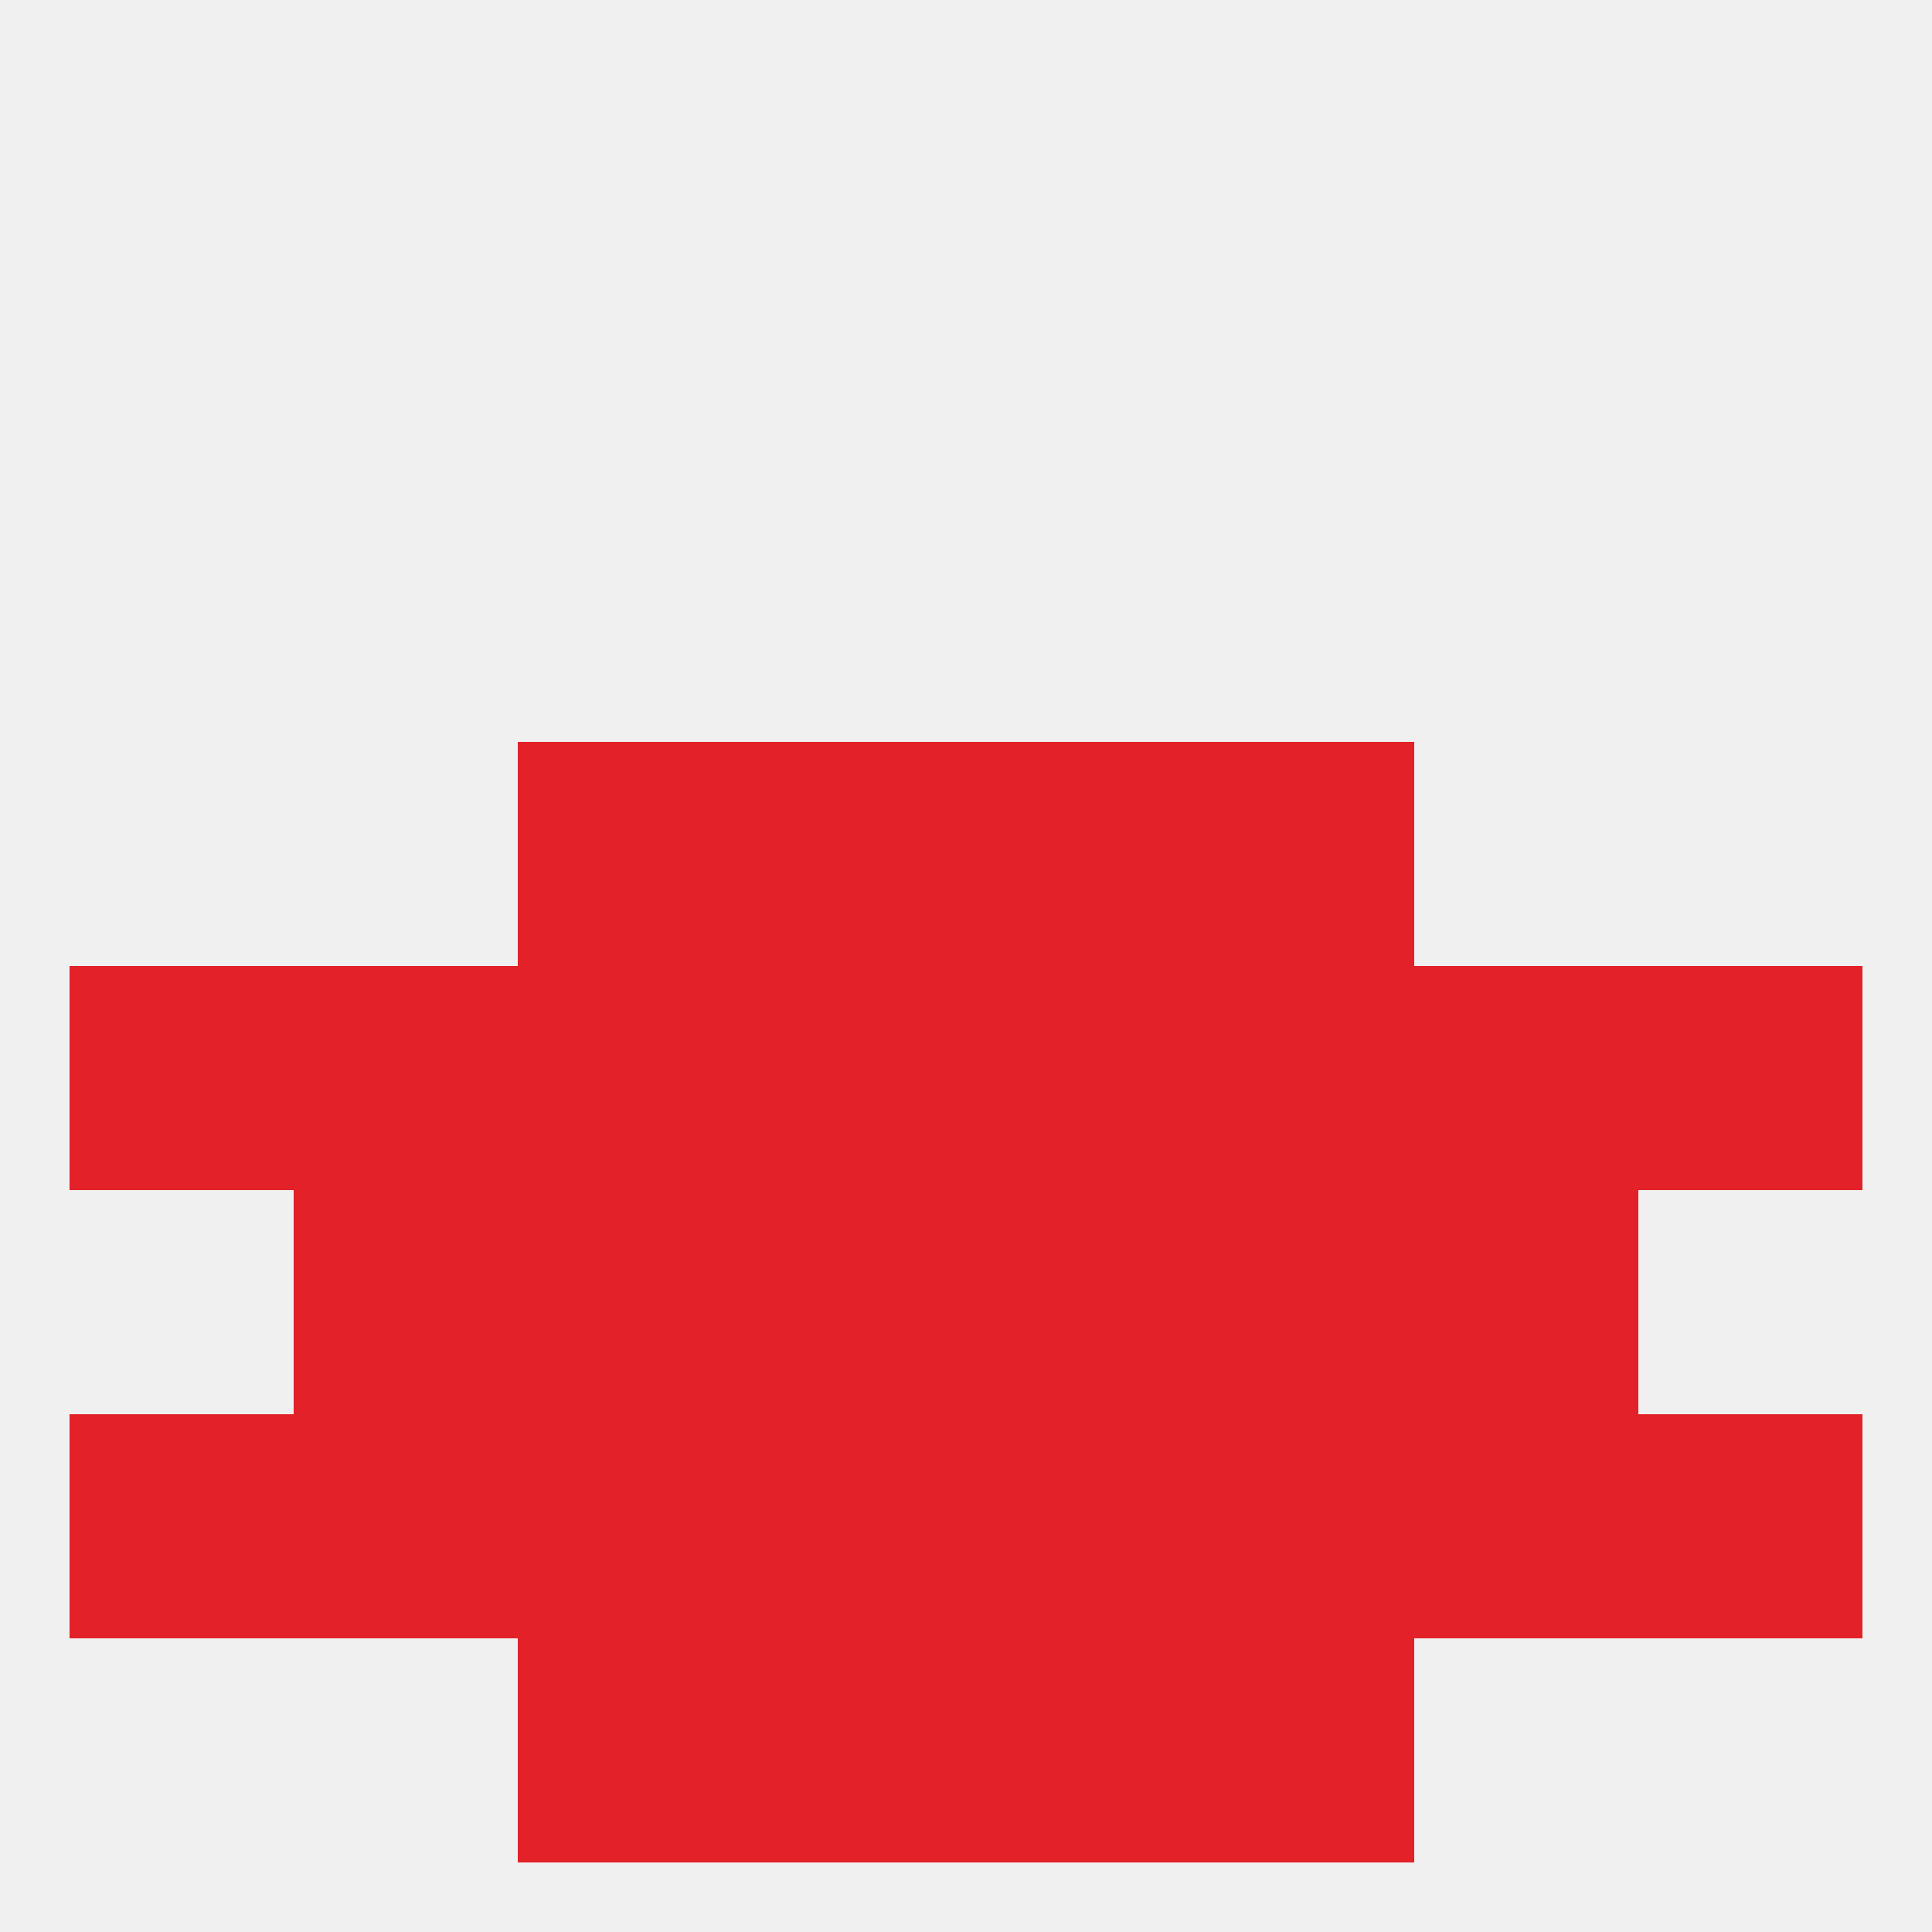 
<!--   <?xml version="1.0"?> -->
<svg version="1.1" baseprofile="full" xmlns="http://www.w3.org/2000/svg" xmlns:xlink="http://www.w3.org/1999/xlink" xmlns:ev="http://www.w3.org/2001/xml-events" width="250" height="250" viewBox="0 0 250 250" >
	<rect width="100%" height="100%" fill="rgba(240,240,240,255)"/>

	<rect x="38" y="125" width="29" height="29" fill="rgba(226,33,40,255)"/>
	<rect x="125" y="125" width="29" height="29" fill="rgba(226,33,40,255)"/>
	<rect x="9" y="125" width="29" height="29" fill="rgba(226,33,40,255)"/>
	<rect x="67" y="125" width="29" height="29" fill="rgba(226,33,40,255)"/>
	<rect x="154" y="125" width="29" height="29" fill="rgba(226,33,40,255)"/>
	<rect x="183" y="125" width="29" height="29" fill="rgba(226,33,40,255)"/>
	<rect x="96" y="125" width="29" height="29" fill="rgba(226,33,40,255)"/>
	<rect x="212" y="125" width="29" height="29" fill="rgba(226,33,40,255)"/>
	<rect x="183" y="154" width="29" height="29" fill="rgba(226,33,40,255)"/>
	<rect x="96" y="154" width="29" height="29" fill="rgba(226,33,40,255)"/>
	<rect x="125" y="154" width="29" height="29" fill="rgba(226,33,40,255)"/>
	<rect x="67" y="154" width="29" height="29" fill="rgba(226,33,40,255)"/>
	<rect x="154" y="154" width="29" height="29" fill="rgba(226,33,40,255)"/>
	<rect x="38" y="154" width="29" height="29" fill="rgba(226,33,40,255)"/>
	<rect x="67" y="96" width="29" height="29" fill="rgba(226,33,40,255)"/>
	<rect x="154" y="96" width="29" height="29" fill="rgba(226,33,40,255)"/>
	<rect x="96" y="96" width="29" height="29" fill="rgba(226,33,40,255)"/>
	<rect x="125" y="96" width="29" height="29" fill="rgba(226,33,40,255)"/>
	<rect x="183" y="183" width="29" height="29" fill="rgba(226,33,40,255)"/>
	<rect x="9" y="183" width="29" height="29" fill="rgba(226,33,40,255)"/>
	<rect x="96" y="183" width="29" height="29" fill="rgba(226,33,40,255)"/>
	<rect x="154" y="183" width="29" height="29" fill="rgba(226,33,40,255)"/>
	<rect x="38" y="183" width="29" height="29" fill="rgba(226,33,40,255)"/>
	<rect x="212" y="183" width="29" height="29" fill="rgba(226,33,40,255)"/>
	<rect x="125" y="183" width="29" height="29" fill="rgba(226,33,40,255)"/>
	<rect x="67" y="183" width="29" height="29" fill="rgba(226,33,40,255)"/>
	<rect x="67" y="212" width="29" height="29" fill="rgba(226,33,40,255)"/>
	<rect x="154" y="212" width="29" height="29" fill="rgba(226,33,40,255)"/>
	<rect x="96" y="212" width="29" height="29" fill="rgba(226,33,40,255)"/>
	<rect x="125" y="212" width="29" height="29" fill="rgba(226,33,40,255)"/>
</svg>